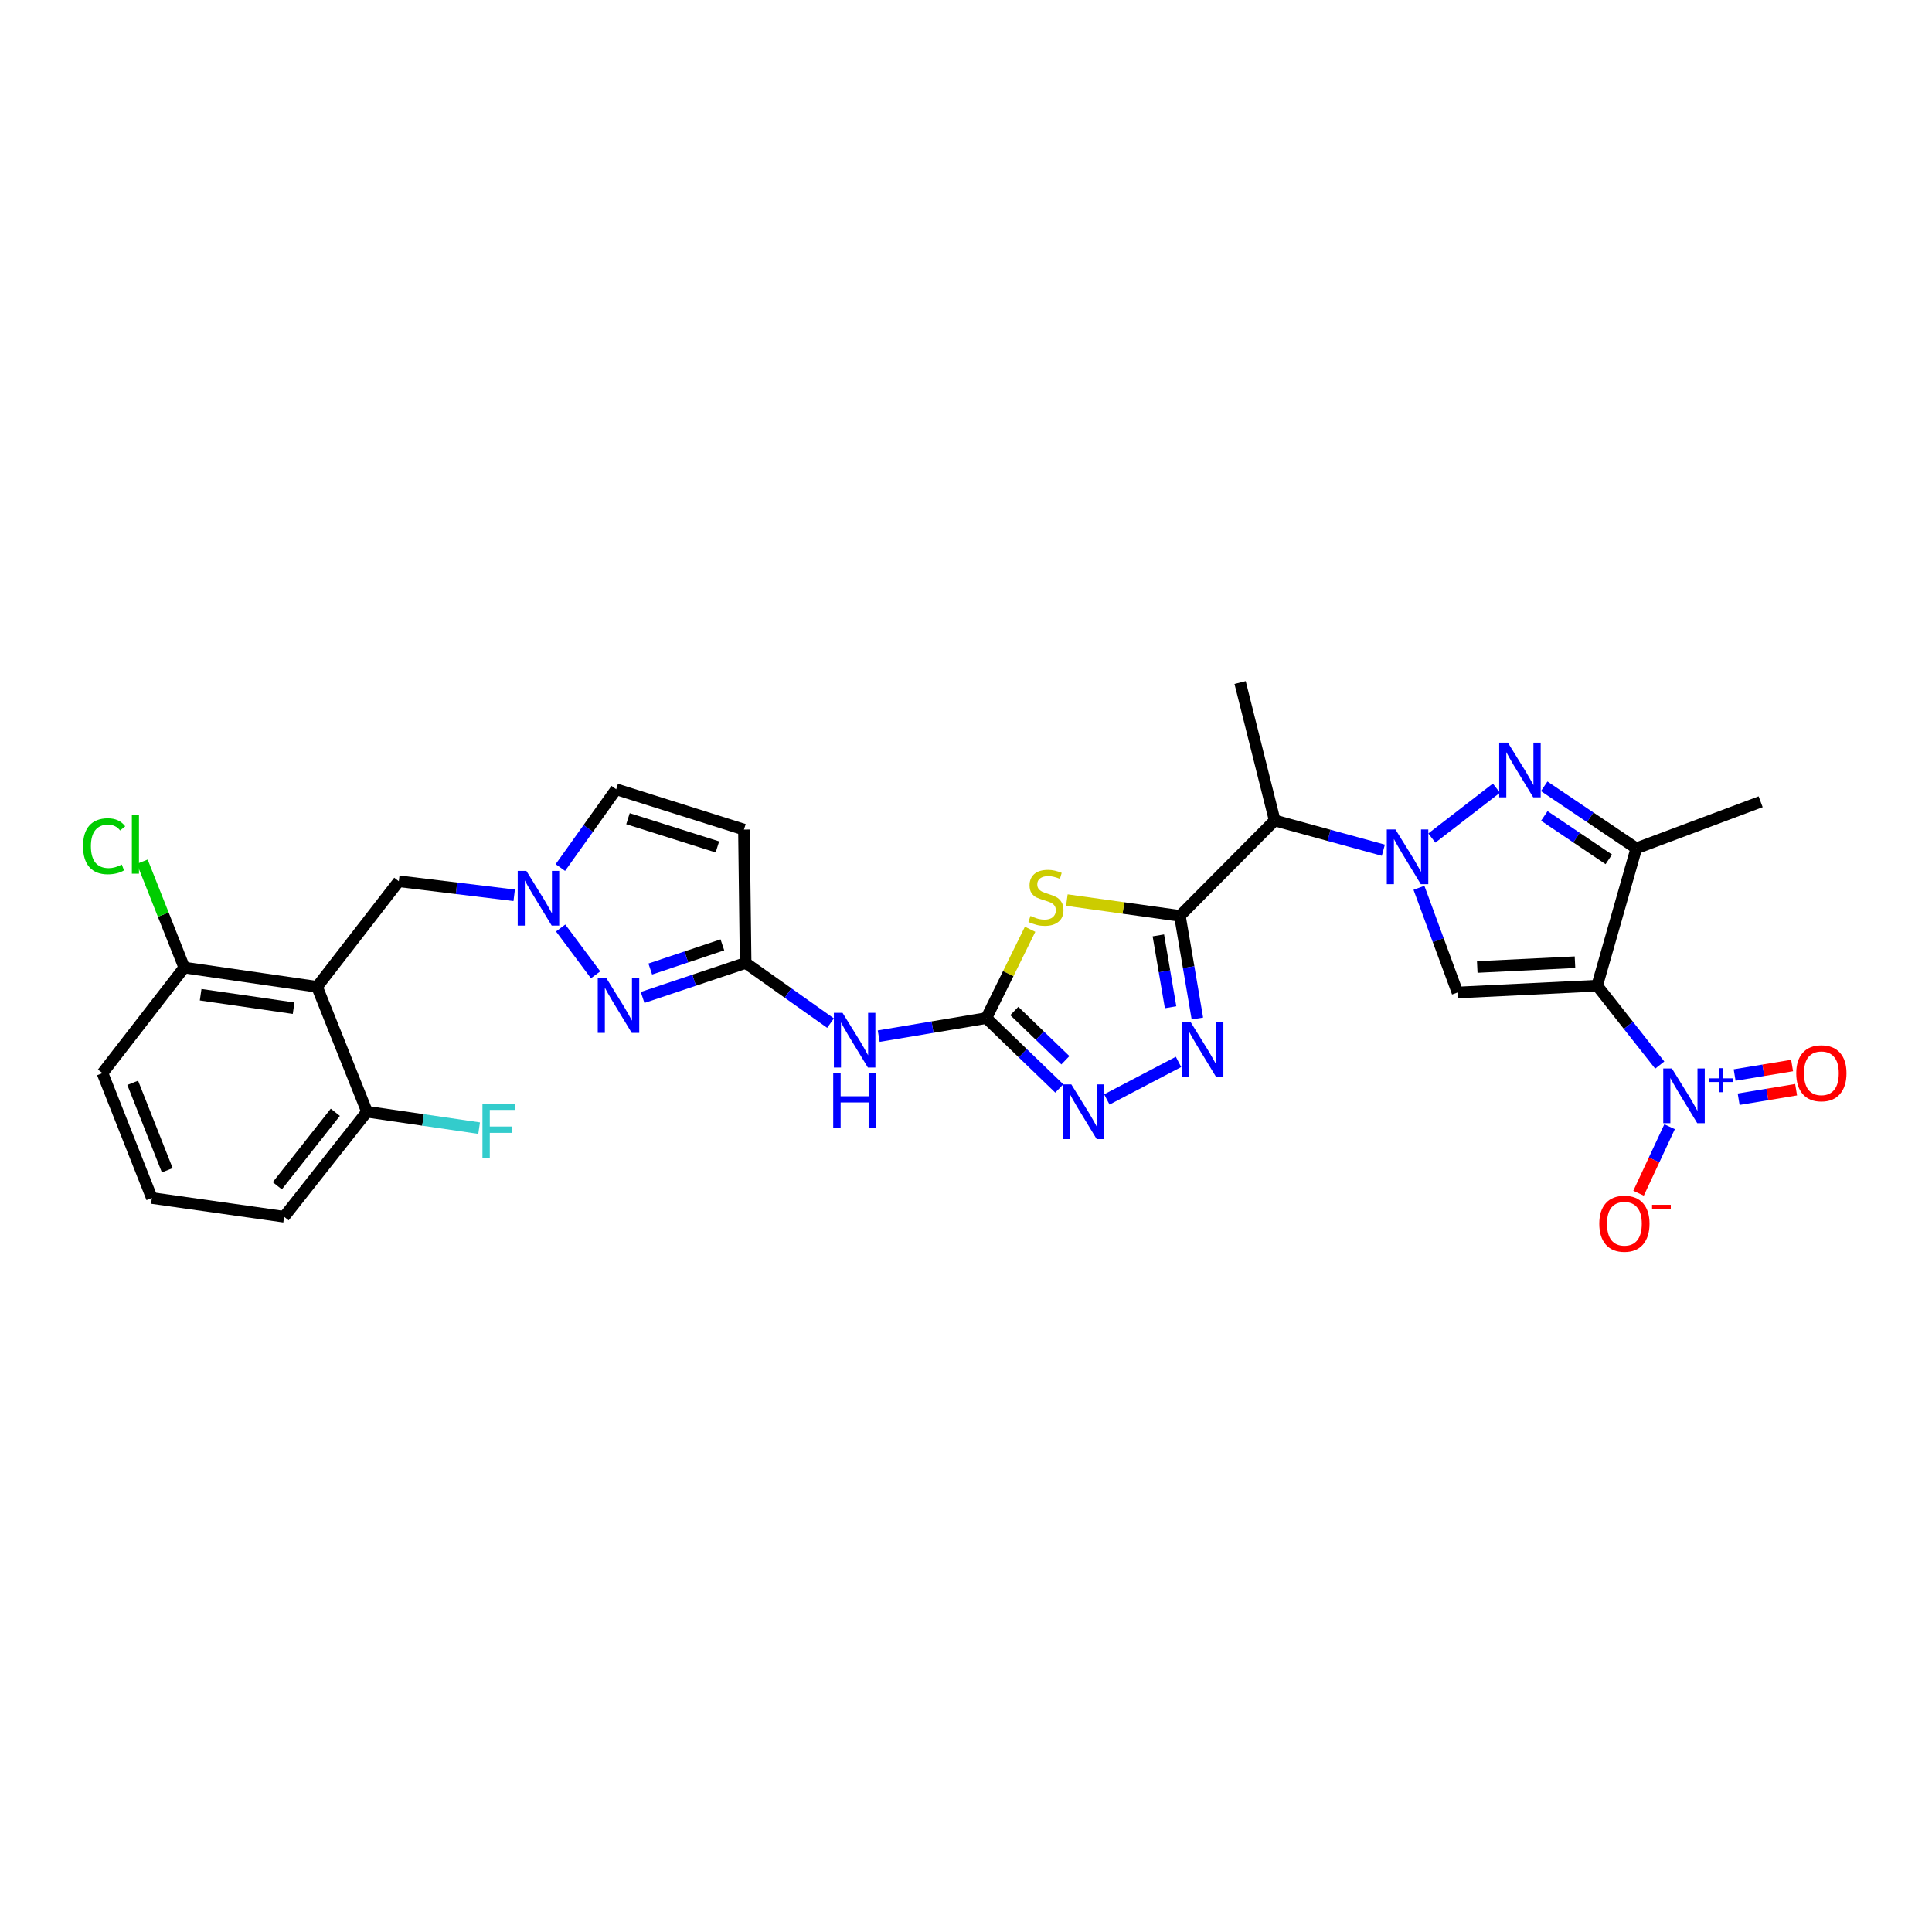 <?xml version='1.0' encoding='iso-8859-1'?>
<svg version='1.1' baseProfile='full'
              xmlns='http://www.w3.org/2000/svg'
                      xmlns:rdkit='http://www.rdkit.org/xml'
                      xmlns:xlink='http://www.w3.org/1999/xlink'
                  xml:space='preserve'
width='1000px' height='1000px' viewBox='0 0 1000 1000'>
<!-- END OF HEADER -->
<rect style='opacity:1.0;fill:#FFFFFF;stroke:none' width='1000' height='1000' x='0' y='0'> </rect>
<path class='bond-2' d='M 826.674,510.185 L 754.402,513.718' style='fill:none;fill-rule:evenodd;stroke:#000000;stroke-width:6px;stroke-linecap:butt;stroke-linejoin:miter;stroke-opacity:1' />
<path class='bond-2' d='M 815.213,498.037 L 764.623,500.51' style='fill:none;fill-rule:evenodd;stroke:#000000;stroke-width:6px;stroke-linecap:butt;stroke-linejoin:miter;stroke-opacity:1' />
<path class='bond-5' d='M 826.674,510.185 L 842.877,530.731' style='fill:none;fill-rule:evenodd;stroke:#000000;stroke-width:6px;stroke-linecap:butt;stroke-linejoin:miter;stroke-opacity:1' />
<path class='bond-5' d='M 842.877,530.731 L 859.08,551.277' style='fill:none;fill-rule:evenodd;stroke:#0000FF;stroke-width:6px;stroke-linecap:butt;stroke-linejoin:miter;stroke-opacity:1' />
<path class='bond-7' d='M 826.674,510.185 L 846.954,439.097' style='fill:none;fill-rule:evenodd;stroke:#000000;stroke-width:6px;stroke-linecap:butt;stroke-linejoin:miter;stroke-opacity:1' />
<path class='bond-0' d='M 734.447,459.528 L 744.424,486.623' style='fill:none;fill-rule:evenodd;stroke:#0000FF;stroke-width:6px;stroke-linecap:butt;stroke-linejoin:miter;stroke-opacity:1' />
<path class='bond-0' d='M 744.424,486.623 L 754.402,513.718' style='fill:none;fill-rule:evenodd;stroke:#000000;stroke-width:6px;stroke-linecap:butt;stroke-linejoin:miter;stroke-opacity:1' />
<path class='bond-9' d='M 716.021,440.07 L 687.905,432.373' style='fill:none;fill-rule:evenodd;stroke:#0000FF;stroke-width:6px;stroke-linecap:butt;stroke-linejoin:miter;stroke-opacity:1' />
<path class='bond-9' d='M 687.905,432.373 L 659.79,424.677' style='fill:none;fill-rule:evenodd;stroke:#000000;stroke-width:6px;stroke-linecap:butt;stroke-linejoin:miter;stroke-opacity:1' />
<path class='bond-30' d='M 741.122,433.775 L 774.539,407.945' style='fill:none;fill-rule:evenodd;stroke:#0000FF;stroke-width:6px;stroke-linecap:butt;stroke-linejoin:miter;stroke-opacity:1' />
<path class='bond-1' d='M 610.717,474.06 L 659.79,424.677' style='fill:none;fill-rule:evenodd;stroke:#000000;stroke-width:6px;stroke-linecap:butt;stroke-linejoin:miter;stroke-opacity:1' />
<path class='bond-4' d='M 610.717,474.06 L 581.46,469.972' style='fill:none;fill-rule:evenodd;stroke:#000000;stroke-width:6px;stroke-linecap:butt;stroke-linejoin:miter;stroke-opacity:1' />
<path class='bond-4' d='M 581.46,469.972 L 552.202,465.884' style='fill:none;fill-rule:evenodd;stroke:#CCCC00;stroke-width:6px;stroke-linecap:butt;stroke-linejoin:miter;stroke-opacity:1' />
<path class='bond-8' d='M 610.717,474.06 L 615.243,500.622' style='fill:none;fill-rule:evenodd;stroke:#000000;stroke-width:6px;stroke-linecap:butt;stroke-linejoin:miter;stroke-opacity:1' />
<path class='bond-8' d='M 615.243,500.622 L 619.769,527.184' style='fill:none;fill-rule:evenodd;stroke:#0000FF;stroke-width:6px;stroke-linecap:butt;stroke-linejoin:miter;stroke-opacity:1' />
<path class='bond-8' d='M 599.562,484.16 L 602.73,502.754' style='fill:none;fill-rule:evenodd;stroke:#000000;stroke-width:6px;stroke-linecap:butt;stroke-linejoin:miter;stroke-opacity:1' />
<path class='bond-8' d='M 602.73,502.754 L 605.898,521.348' style='fill:none;fill-rule:evenodd;stroke:#0000FF;stroke-width:6px;stroke-linecap:butt;stroke-linejoin:miter;stroke-opacity:1' />
<path class='bond-3' d='M 799.275,406.985 L 823.115,423.041' style='fill:none;fill-rule:evenodd;stroke:#0000FF;stroke-width:6px;stroke-linecap:butt;stroke-linejoin:miter;stroke-opacity:1' />
<path class='bond-3' d='M 823.115,423.041 L 846.954,439.097' style='fill:none;fill-rule:evenodd;stroke:#000000;stroke-width:6px;stroke-linecap:butt;stroke-linejoin:miter;stroke-opacity:1' />
<path class='bond-3' d='M 799.336,422.33 L 816.024,433.569' style='fill:none;fill-rule:evenodd;stroke:#0000FF;stroke-width:6px;stroke-linecap:butt;stroke-linejoin:miter;stroke-opacity:1' />
<path class='bond-3' d='M 816.024,433.569 L 832.712,444.809' style='fill:none;fill-rule:evenodd;stroke:#000000;stroke-width:6px;stroke-linecap:butt;stroke-linejoin:miter;stroke-opacity:1' />
<path class='bond-6' d='M 533.178,480.995 L 521.853,503.974' style='fill:none;fill-rule:evenodd;stroke:#CCCC00;stroke-width:6px;stroke-linecap:butt;stroke-linejoin:miter;stroke-opacity:1' />
<path class='bond-6' d='M 521.853,503.974 L 510.528,526.954' style='fill:none;fill-rule:evenodd;stroke:#000000;stroke-width:6px;stroke-linecap:butt;stroke-linejoin:miter;stroke-opacity:1' />
<path class='bond-19' d='M 864.177,583.182 L 856.144,600.396' style='fill:none;fill-rule:evenodd;stroke:#0000FF;stroke-width:6px;stroke-linecap:butt;stroke-linejoin:miter;stroke-opacity:1' />
<path class='bond-19' d='M 856.144,600.396 L 848.112,617.611' style='fill:none;fill-rule:evenodd;stroke:#FF0000;stroke-width:6px;stroke-linecap:butt;stroke-linejoin:miter;stroke-opacity:1' />
<path class='bond-20' d='M 899.918,568.952 L 914.79,566.492' style='fill:none;fill-rule:evenodd;stroke:#0000FF;stroke-width:6px;stroke-linecap:butt;stroke-linejoin:miter;stroke-opacity:1' />
<path class='bond-20' d='M 914.79,566.492 L 929.662,564.031' style='fill:none;fill-rule:evenodd;stroke:#FF0000;stroke-width:6px;stroke-linecap:butt;stroke-linejoin:miter;stroke-opacity:1' />
<path class='bond-20' d='M 897.846,556.429 L 912.718,553.969' style='fill:none;fill-rule:evenodd;stroke:#0000FF;stroke-width:6px;stroke-linecap:butt;stroke-linejoin:miter;stroke-opacity:1' />
<path class='bond-20' d='M 912.718,553.969 L 927.59,551.509' style='fill:none;fill-rule:evenodd;stroke:#FF0000;stroke-width:6px;stroke-linecap:butt;stroke-linejoin:miter;stroke-opacity:1' />
<path class='bond-15' d='M 510.528,526.954 L 482.674,531.627' style='fill:none;fill-rule:evenodd;stroke:#000000;stroke-width:6px;stroke-linecap:butt;stroke-linejoin:miter;stroke-opacity:1' />
<path class='bond-15' d='M 482.674,531.627 L 454.82,536.3' style='fill:none;fill-rule:evenodd;stroke:#0000FF;stroke-width:6px;stroke-linecap:butt;stroke-linejoin:miter;stroke-opacity:1' />
<path class='bond-31' d='M 510.528,526.954 L 529.406,545.168' style='fill:none;fill-rule:evenodd;stroke:#000000;stroke-width:6px;stroke-linecap:butt;stroke-linejoin:miter;stroke-opacity:1' />
<path class='bond-31' d='M 529.406,545.168 L 548.285,563.381' style='fill:none;fill-rule:evenodd;stroke:#0000FF;stroke-width:6px;stroke-linecap:butt;stroke-linejoin:miter;stroke-opacity:1' />
<path class='bond-31' d='M 525.004,523.283 L 538.219,536.033' style='fill:none;fill-rule:evenodd;stroke:#000000;stroke-width:6px;stroke-linecap:butt;stroke-linejoin:miter;stroke-opacity:1' />
<path class='bond-31' d='M 538.219,536.033 L 551.434,548.783' style='fill:none;fill-rule:evenodd;stroke:#0000FF;stroke-width:6px;stroke-linecap:butt;stroke-linejoin:miter;stroke-opacity:1' />
<path class='bond-25' d='M 846.954,439.097 L 911.308,414.988' style='fill:none;fill-rule:evenodd;stroke:#000000;stroke-width:6px;stroke-linecap:butt;stroke-linejoin:miter;stroke-opacity:1' />
<path class='bond-10' d='M 609.998,549.635 L 572.9,569.072' style='fill:none;fill-rule:evenodd;stroke:#0000FF;stroke-width:6px;stroke-linecap:butt;stroke-linejoin:miter;stroke-opacity:1' />
<path class='bond-26' d='M 659.79,424.677 L 641.871,353.279' style='fill:none;fill-rule:evenodd;stroke:#000000;stroke-width:6px;stroke-linecap:butt;stroke-linejoin:miter;stroke-opacity:1' />
<path class='bond-11' d='M 385.939,498.423 L 407.911,513.99' style='fill:none;fill-rule:evenodd;stroke:#000000;stroke-width:6px;stroke-linecap:butt;stroke-linejoin:miter;stroke-opacity:1' />
<path class='bond-11' d='M 407.911,513.99 L 429.884,529.558' style='fill:none;fill-rule:evenodd;stroke:#0000FF;stroke-width:6px;stroke-linecap:butt;stroke-linejoin:miter;stroke-opacity:1' />
<path class='bond-12' d='M 385.939,498.423 L 359.274,507.352' style='fill:none;fill-rule:evenodd;stroke:#000000;stroke-width:6px;stroke-linecap:butt;stroke-linejoin:miter;stroke-opacity:1' />
<path class='bond-12' d='M 359.274,507.352 L 332.608,516.282' style='fill:none;fill-rule:evenodd;stroke:#0000FF;stroke-width:6px;stroke-linecap:butt;stroke-linejoin:miter;stroke-opacity:1' />
<path class='bond-12' d='M 373.909,489.066 L 355.243,495.316' style='fill:none;fill-rule:evenodd;stroke:#000000;stroke-width:6px;stroke-linecap:butt;stroke-linejoin:miter;stroke-opacity:1' />
<path class='bond-12' d='M 355.243,495.316 L 336.577,501.567' style='fill:none;fill-rule:evenodd;stroke:#0000FF;stroke-width:6px;stroke-linecap:butt;stroke-linejoin:miter;stroke-opacity:1' />
<path class='bond-16' d='M 385.939,498.423 L 385.065,429.394' style='fill:none;fill-rule:evenodd;stroke:#000000;stroke-width:6px;stroke-linecap:butt;stroke-linejoin:miter;stroke-opacity:1' />
<path class='bond-14' d='M 308.276,504.567 L 290.192,480.331' style='fill:none;fill-rule:evenodd;stroke:#0000FF;stroke-width:6px;stroke-linecap:butt;stroke-linejoin:miter;stroke-opacity:1' />
<path class='bond-13' d='M 164.101,510.77 L 206.418,456.134' style='fill:none;fill-rule:evenodd;stroke:#000000;stroke-width:6px;stroke-linecap:butt;stroke-linejoin:miter;stroke-opacity:1' />
<path class='bond-21' d='M 164.101,510.77 L 95.362,500.806' style='fill:none;fill-rule:evenodd;stroke:#000000;stroke-width:6px;stroke-linecap:butt;stroke-linejoin:miter;stroke-opacity:1' />
<path class='bond-21' d='M 151.97,521.837 L 103.852,514.863' style='fill:none;fill-rule:evenodd;stroke:#000000;stroke-width:6px;stroke-linecap:butt;stroke-linejoin:miter;stroke-opacity:1' />
<path class='bond-22' d='M 164.101,510.77 L 189.96,575.427' style='fill:none;fill-rule:evenodd;stroke:#000000;stroke-width:6px;stroke-linecap:butt;stroke-linejoin:miter;stroke-opacity:1' />
<path class='bond-18' d='M 266.144,463.406 L 236.281,459.77' style='fill:none;fill-rule:evenodd;stroke:#0000FF;stroke-width:6px;stroke-linecap:butt;stroke-linejoin:miter;stroke-opacity:1' />
<path class='bond-18' d='M 236.281,459.77 L 206.418,456.134' style='fill:none;fill-rule:evenodd;stroke:#000000;stroke-width:6px;stroke-linecap:butt;stroke-linejoin:miter;stroke-opacity:1' />
<path class='bond-32' d='M 290.042,449.042 L 304.495,428.782' style='fill:none;fill-rule:evenodd;stroke:#0000FF;stroke-width:6px;stroke-linecap:butt;stroke-linejoin:miter;stroke-opacity:1' />
<path class='bond-32' d='M 304.495,428.782 L 318.948,408.522' style='fill:none;fill-rule:evenodd;stroke:#000000;stroke-width:6px;stroke-linecap:butt;stroke-linejoin:miter;stroke-opacity:1' />
<path class='bond-17' d='M 385.065,429.394 L 318.948,408.522' style='fill:none;fill-rule:evenodd;stroke:#000000;stroke-width:6px;stroke-linecap:butt;stroke-linejoin:miter;stroke-opacity:1' />
<path class='bond-17' d='M 371.326,438.368 L 325.045,423.757' style='fill:none;fill-rule:evenodd;stroke:#000000;stroke-width:6px;stroke-linecap:butt;stroke-linejoin:miter;stroke-opacity:1' />
<path class='bond-23' d='M 95.362,500.806 L 84.503,473.407' style='fill:none;fill-rule:evenodd;stroke:#000000;stroke-width:6px;stroke-linecap:butt;stroke-linejoin:miter;stroke-opacity:1' />
<path class='bond-23' d='M 84.503,473.407 L 73.644,446.008' style='fill:none;fill-rule:evenodd;stroke:#00CC00;stroke-width:6px;stroke-linecap:butt;stroke-linejoin:miter;stroke-opacity:1' />
<path class='bond-28' d='M 95.362,500.806 L 53.045,555.436' style='fill:none;fill-rule:evenodd;stroke:#000000;stroke-width:6px;stroke-linecap:butt;stroke-linejoin:miter;stroke-opacity:1' />
<path class='bond-24' d='M 189.96,575.427 L 218.976,579.674' style='fill:none;fill-rule:evenodd;stroke:#000000;stroke-width:6px;stroke-linecap:butt;stroke-linejoin:miter;stroke-opacity:1' />
<path class='bond-24' d='M 218.976,579.674 L 247.992,583.921' style='fill:none;fill-rule:evenodd;stroke:#33CCCC;stroke-width:6px;stroke-linecap:butt;stroke-linejoin:miter;stroke-opacity:1' />
<path class='bond-29' d='M 189.96,575.427 L 147.058,629.781' style='fill:none;fill-rule:evenodd;stroke:#000000;stroke-width:6px;stroke-linecap:butt;stroke-linejoin:miter;stroke-opacity:1' />
<path class='bond-29' d='M 173.561,575.716 L 143.53,613.764' style='fill:none;fill-rule:evenodd;stroke:#000000;stroke-width:6px;stroke-linecap:butt;stroke-linejoin:miter;stroke-opacity:1' />
<path class='bond-27' d='M 78.607,620.092 L 147.058,629.781' style='fill:none;fill-rule:evenodd;stroke:#000000;stroke-width:6px;stroke-linecap:butt;stroke-linejoin:miter;stroke-opacity:1' />
<path class='bond-33' d='M 78.607,620.092 L 53.045,555.436' style='fill:none;fill-rule:evenodd;stroke:#000000;stroke-width:6px;stroke-linecap:butt;stroke-linejoin:miter;stroke-opacity:1' />
<path class='bond-33' d='M 86.577,605.727 L 68.683,560.467' style='fill:none;fill-rule:evenodd;stroke:#000000;stroke-width:6px;stroke-linecap:butt;stroke-linejoin:miter;stroke-opacity:1' />
<path  class='atom-1' d='M 722.283 429.338
L 731.563 444.338
Q 732.483 445.818, 733.963 448.498
Q 735.443 451.178, 735.523 451.338
L 735.523 429.338
L 739.283 429.338
L 739.283 457.658
L 735.403 457.658
L 725.443 441.258
Q 724.283 439.338, 723.043 437.138
Q 721.843 434.938, 721.483 434.258
L 721.483 457.658
L 717.803 457.658
L 717.803 429.338
L 722.283 429.338
' fill='#0000FF'/>
<path  class='atom-4' d='M 780.459 384.369
L 789.739 399.369
Q 790.659 400.849, 792.139 403.529
Q 793.619 406.209, 793.699 406.369
L 793.699 384.369
L 797.459 384.369
L 797.459 412.689
L 793.579 412.689
L 783.619 396.289
Q 782.459 394.369, 781.219 392.169
Q 780.019 389.969, 779.659 389.289
L 779.659 412.689
L 775.979 412.689
L 775.979 384.369
L 780.459 384.369
' fill='#0000FF'/>
<path  class='atom-5' d='M 533.371 474.091
Q 533.691 474.211, 535.011 474.771
Q 536.331 475.331, 537.771 475.691
Q 539.251 476.011, 540.691 476.011
Q 543.371 476.011, 544.931 474.731
Q 546.491 473.411, 546.491 471.131
Q 546.491 469.571, 545.691 468.611
Q 544.931 467.651, 543.731 467.131
Q 542.531 466.611, 540.531 466.011
Q 538.011 465.251, 536.491 464.531
Q 535.011 463.811, 533.931 462.291
Q 532.891 460.771, 532.891 458.211
Q 532.891 454.651, 535.291 452.451
Q 537.731 450.251, 542.531 450.251
Q 545.811 450.251, 549.531 451.811
L 548.611 454.891
Q 545.211 453.491, 542.651 453.491
Q 539.891 453.491, 538.371 454.651
Q 536.851 455.771, 536.891 457.731
Q 536.891 459.251, 537.651 460.171
Q 538.451 461.091, 539.571 461.611
Q 540.731 462.131, 542.651 462.731
Q 545.211 463.531, 546.731 464.331
Q 548.251 465.131, 549.331 466.771
Q 550.451 468.371, 550.451 471.131
Q 550.451 475.051, 547.811 477.171
Q 545.211 479.251, 540.851 479.251
Q 538.331 479.251, 536.411 478.691
Q 534.531 478.171, 532.291 477.251
L 533.371 474.091
' fill='#CCCC00'/>
<path  class='atom-6' d='M 865.375 553.038
L 874.655 568.038
Q 875.575 569.518, 877.055 572.198
Q 878.535 574.878, 878.615 575.038
L 878.615 553.038
L 882.375 553.038
L 882.375 581.358
L 878.495 581.358
L 868.535 564.958
Q 867.375 563.038, 866.135 560.838
Q 864.935 558.638, 864.575 557.958
L 864.575 581.358
L 860.895 581.358
L 860.895 553.038
L 865.375 553.038
' fill='#0000FF'/>
<path  class='atom-6' d='M 884.751 558.142
L 889.741 558.142
L 889.741 552.889
L 891.958 552.889
L 891.958 558.142
L 897.08 558.142
L 897.08 560.043
L 891.958 560.043
L 891.958 565.323
L 889.741 565.323
L 889.741 560.043
L 884.751 560.043
L 884.751 558.142
' fill='#0000FF'/>
<path  class='atom-9' d='M 616.219 528.935
L 625.499 543.935
Q 626.419 545.415, 627.899 548.095
Q 629.379 550.775, 629.459 550.935
L 629.459 528.935
L 633.219 528.935
L 633.219 557.255
L 629.339 557.255
L 619.379 540.855
Q 618.219 538.935, 616.979 536.735
Q 615.779 534.535, 615.419 533.855
L 615.419 557.255
L 611.739 557.255
L 611.739 528.935
L 616.219 528.935
' fill='#0000FF'/>
<path  class='atom-11' d='M 554.511 561.267
L 563.791 576.267
Q 564.711 577.747, 566.191 580.427
Q 567.671 583.107, 567.751 583.267
L 567.751 561.267
L 571.511 561.267
L 571.511 589.587
L 567.631 589.587
L 557.671 573.187
Q 556.511 571.267, 555.271 569.067
Q 554.071 566.867, 553.711 566.187
L 553.711 589.587
L 550.031 589.587
L 550.031 561.267
L 554.511 561.267
' fill='#0000FF'/>
<path  class='atom-13' d='M 313.873 506.299
L 323.153 521.299
Q 324.073 522.779, 325.553 525.459
Q 327.033 528.139, 327.113 528.299
L 327.113 506.299
L 330.873 506.299
L 330.873 534.619
L 326.993 534.619
L 317.033 518.219
Q 315.873 516.299, 314.633 514.099
Q 313.433 511.899, 313.073 511.219
L 313.073 534.619
L 309.393 534.619
L 309.393 506.299
L 313.873 506.299
' fill='#0000FF'/>
<path  class='atom-15' d='M 272.445 450.775
L 281.725 465.775
Q 282.645 467.255, 284.125 469.935
Q 285.605 472.615, 285.685 472.775
L 285.685 450.775
L 289.445 450.775
L 289.445 479.095
L 285.565 479.095
L 275.605 462.695
Q 274.445 460.775, 273.205 458.575
Q 272.005 456.375, 271.645 455.695
L 271.645 479.095
L 267.965 479.095
L 267.965 450.775
L 272.445 450.775
' fill='#0000FF'/>
<path  class='atom-16' d='M 436.092 524.232
L 445.372 539.232
Q 446.292 540.712, 447.772 543.392
Q 449.252 546.072, 449.332 546.232
L 449.332 524.232
L 453.092 524.232
L 453.092 552.552
L 449.212 552.552
L 439.252 536.152
Q 438.092 534.232, 436.852 532.032
Q 435.652 529.832, 435.292 529.152
L 435.292 552.552
L 431.612 552.552
L 431.612 524.232
L 436.092 524.232
' fill='#0000FF'/>
<path  class='atom-16' d='M 431.272 555.384
L 435.112 555.384
L 435.112 567.424
L 449.592 567.424
L 449.592 555.384
L 453.432 555.384
L 453.432 583.704
L 449.592 583.704
L 449.592 570.624
L 435.112 570.624
L 435.112 583.704
L 431.272 583.704
L 431.272 555.384
' fill='#0000FF'/>
<path  class='atom-20' d='M 827.784 633.394
Q 827.784 626.594, 831.144 622.794
Q 834.504 618.994, 840.784 618.994
Q 847.064 618.994, 850.424 622.794
Q 853.784 626.594, 853.784 633.394
Q 853.784 640.274, 850.384 644.194
Q 846.984 648.074, 840.784 648.074
Q 834.544 648.074, 831.144 644.194
Q 827.784 640.314, 827.784 633.394
M 840.784 644.874
Q 845.104 644.874, 847.424 641.994
Q 849.784 639.074, 849.784 633.394
Q 849.784 627.834, 847.424 625.034
Q 845.104 622.194, 840.784 622.194
Q 836.464 622.194, 834.104 624.994
Q 831.784 627.794, 831.784 633.394
Q 831.784 639.114, 834.104 641.994
Q 836.464 644.874, 840.784 644.874
' fill='#FF0000'/>
<path  class='atom-20' d='M 855.104 623.616
L 864.793 623.616
L 864.793 625.728
L 855.104 625.728
L 855.104 623.616
' fill='#FF0000'/>
<path  class='atom-21' d='M 929.737 555.516
Q 929.737 548.716, 933.097 544.916
Q 936.457 541.116, 942.737 541.116
Q 949.017 541.116, 952.377 544.916
Q 955.737 548.716, 955.737 555.516
Q 955.737 562.396, 952.337 566.316
Q 948.937 570.196, 942.737 570.196
Q 936.497 570.196, 933.097 566.316
Q 929.737 562.436, 929.737 555.516
M 942.737 566.996
Q 947.057 566.996, 949.377 564.116
Q 951.737 561.196, 951.737 555.516
Q 951.737 549.956, 949.377 547.156
Q 947.057 544.316, 942.737 544.316
Q 938.417 544.316, 936.057 547.116
Q 933.737 549.916, 933.737 555.516
Q 933.737 561.236, 936.057 564.116
Q 938.417 566.996, 942.737 566.996
' fill='#FF0000'/>
<path  class='atom-24' d='M 42.969 438.018
Q 42.969 430.978, 46.249 427.298
Q 49.569 423.578, 55.849 423.578
Q 61.689 423.578, 64.809 427.698
L 62.169 429.858
Q 59.889 426.858, 55.849 426.858
Q 51.569 426.858, 49.289 429.738
Q 47.049 432.578, 47.049 438.018
Q 47.049 443.618, 49.369 446.498
Q 51.729 449.378, 56.289 449.378
Q 59.409 449.378, 63.049 447.498
L 64.169 450.498
Q 62.689 451.458, 60.449 452.018
Q 58.209 452.578, 55.729 452.578
Q 49.569 452.578, 46.249 448.818
Q 42.969 445.058, 42.969 438.018
' fill='#00CC00'/>
<path  class='atom-24' d='M 68.249 421.858
L 71.929 421.858
L 71.929 452.218
L 68.249 452.218
L 68.249 421.858
' fill='#00CC00'/>
<path  class='atom-25' d='M 249.715 571.245
L 266.555 571.245
L 266.555 574.485
L 253.515 574.485
L 253.515 583.085
L 265.115 583.085
L 265.115 586.365
L 253.515 586.365
L 253.515 599.565
L 249.715 599.565
L 249.715 571.245
' fill='#33CCCC'/>
</svg>
